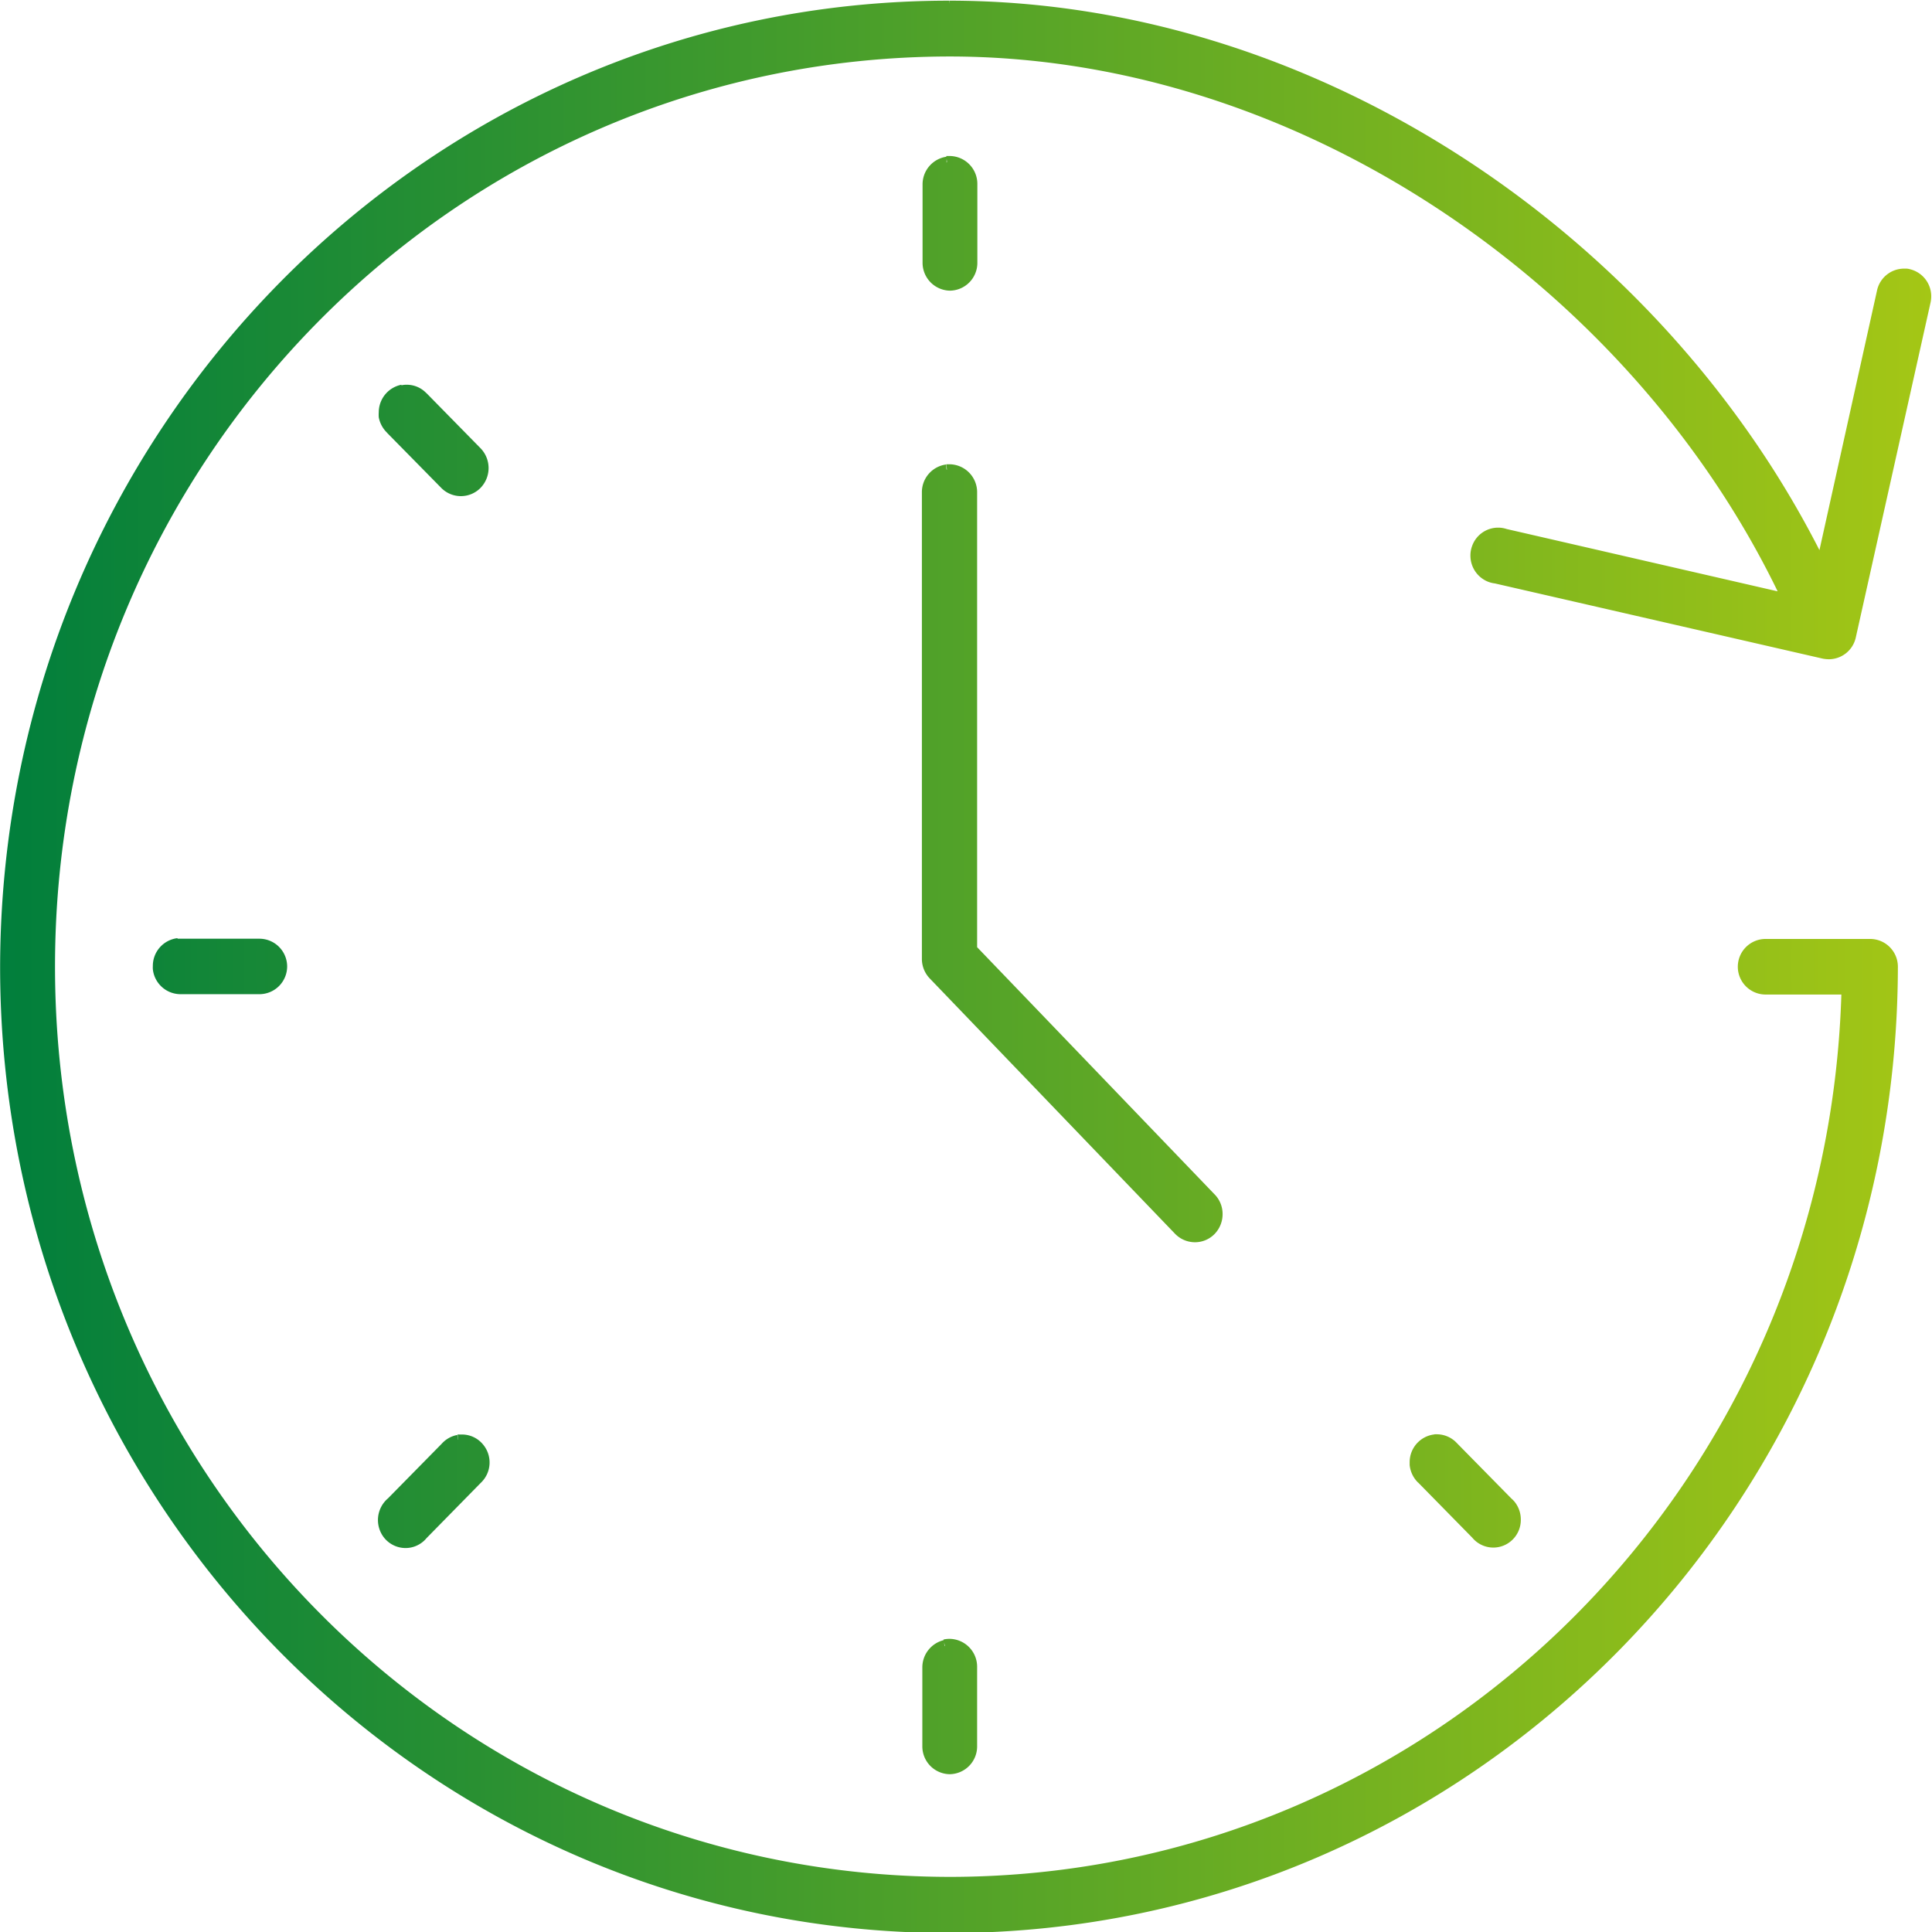 <?xml version="1.0" encoding="UTF-8"?> <svg xmlns="http://www.w3.org/2000/svg" xmlns:xlink="http://www.w3.org/1999/xlink" id="Слой_1" data-name="Слой 1" viewBox="0 0 171.03 171.06"> <defs> <style>.cls-1{fill:none;}.cls-2{clip-path:url(#clip-path);}.cls-3{fill:url(#Безымянный_градиент_7);}.cls-4{clip-path:url(#clip-path-2);}.cls-5{fill:url(#Безымянный_градиент_7-2);}</style> <clipPath id="clip-path" transform="translate(-413.1 -413.85)"> <path class="cls-1" d="M496.71,559.57a2,2,0,0,0-1.52,2v6.92a1.95,1.95,0,1,0,3.89,0v-7a2,2,0,0,0-1.9-2h0a2,2,0,0,0-.43.05m43.41-18.23a2,2,0,0,0-1.75,2.16,2.07,2.07,0,0,0,.59,1.24l4.8,4.88a1.91,1.91,0,0,0,2.73.3,2,2,0,0,0,.29-2.78,1.64,1.64,0,0,0-.29-.3l-4.8-4.88a1.91,1.91,0,0,0-1.41-.63h-.16m-86.45,0a2,2,0,0,0-1.1.62l-4.79,4.88a2,2,0,0,0-.29,2.78,1.91,1.91,0,0,0,2.73.3,2.06,2.06,0,0,0,.29-.3l4.8-4.88a2,2,0,0,0,.09-2.8,1.93,1.93,0,0,0-1.42-.63,1.63,1.63,0,0,0-.31,0M428.84,497.4a2,2,0,0,0-1.73,2.2,2,2,0,0,0,2.15,1.76h6.8a2,2,0,0,0,.06-4h-7.28m68.05-41.95a2,2,0,0,0-1.7,2V498.7a2,2,0,0,0,.55,1.42l21.73,22.62a1.94,1.94,0,0,0,2.77,0,2,2,0,0,0,0-2.8L499.08,497.9V457.42a2,2,0,0,0-1.93-2h0l-.24,0m-48.14-6.92a2,2,0,0,0-1.56,2.29,1.92,1.92,0,0,0,.59,1.1l4.79,4.89a2,2,0,0,0,2.77,0,2,2,0,0,0,0-2.82l-4.8-4.88a1.94,1.94,0,0,0-1.39-.59,1.55,1.55,0,0,0-.37,0m48.14-20.27a2,2,0,0,0-1.7,2v6.92a1.95,1.95,0,1,0,3.89,0v-7a2,2,0,0,0-1.93-2h0l-.24,0M413.6,499.38c0,46.94,37.42,85,83.53,85s83.54-38.09,83.54-85a2,2,0,0,0-1.94-2h-9.29a2,2,0,0,0-.06,4h7.22c-1.05,43.86-36.12,79.1-79.47,79.1-44,0-79.64-36.28-79.64-81.08s35.63-81.07,79.64-81.07c31.72,0,61.37,21.1,74.25,48.57l-25-5.75a1.94,1.94,0,0,0-2.48,1.21,2,2,0,0,0,1.18,2.52,1.82,1.82,0,0,0,.45.1l29.08,6.68a1.94,1.94,0,0,0,2.31-1.49l6.61-29.66a2,2,0,0,0-1.46-2.37l-.24,0a1.94,1.94,0,0,0-2.12,1.55L574.36,464c-13.82-28.3-44.29-49.62-77.23-49.62-46.11,0-83.53,38.1-83.53,85"></path> </clipPath> <linearGradient id="Безымянный_градиент_7" x1="3.42" y1="1003.94" x2="4.42" y2="1003.94" gradientTransform="matrix(170.03, 0, 0, -170.03, -581.13, 170789.06)" gradientUnits="userSpaceOnUse"> <stop offset="0" stop-color="#007e3c"></stop> <stop offset="1" stop-color="#a5c715"></stop> </linearGradient> <clipPath id="clip-path-2" transform="translate(-413.1 -413.85)"> <rect class="cls-1" x="412.6" y="413.35" width="172.03" height="172.06"></rect> </clipPath> <linearGradient id="Безымянный_градиент_7-2" x1="3.42" y1="1003.94" x2="4.42" y2="1003.94" gradientTransform="matrix(170.03, 0, 0, -170.03, -168.03, 171203.04)" xlink:href="#Безымянный_градиент_7"></linearGradient> </defs> <title>Трансляции</title> <g class="cls-2"> <rect class="cls-3" x="0.5" y="0.5" width="170.22" height="170.06"></rect> </g> <g class="cls-4"> <path class="cls-5" d="M496.71,559.57l.11.49a1.47,1.47,0,0,0-1.13,1.44v0h0v6.93h0v0a1.46,1.46,0,0,0,1.43,1.47h0a1.45,1.45,0,0,0,1.44-1.45h0v-7h0v0a1.46,1.46,0,0,0-1.41-1.48h0a1.15,1.15,0,0,0-.31,0h0l-.11-.49-.11-.49a2.33,2.33,0,0,1,.53-.06h.06a2.47,2.47,0,0,1,2.39,2.48v.06h0v7h0a2.46,2.46,0,0,1-2.44,2.44h0a2.46,2.46,0,0,1-2.41-2.47v0h0v-6.92h0v-.06a2.48,2.48,0,0,1,1.91-2.42h0Zm43.41-18.23,0,.5a1.47,1.47,0,0,0-1.31,1.47v.14a1.46,1.46,0,0,0,.44.93h0l4.81,4.9,0,0a1.43,1.43,0,0,0,1.12.55,1.39,1.39,0,0,0,.9-.33h0a1.5,1.5,0,0,0,.22-2.08h0a1.15,1.15,0,0,0-.22-.22l0,0-4.82-4.91h0a1.44,1.44,0,0,0-1.05-.47h-.12l0-.5,0,.5,0-.5,0-.5h.21a2.43,2.43,0,0,1,1.78.79l-.36.34.35-.35,4.8,4.88-.36.35.32-.38a2.59,2.59,0,0,1,.37.37h0a2.51,2.51,0,0,1,.53,1.55,2.45,2.45,0,0,1-.9,1.93h0a2.42,2.42,0,0,1-3.44-.38l.39-.31-.36.35-4.79-4.88.35-.35-.35.36a2.52,2.52,0,0,1-.74-1.55h0c0-.08,0-.16,0-.24a2.47,2.47,0,0,1,2.21-2.47h0Zm-86.45,0,.09.49a1.44,1.44,0,0,0-.81.46h0l-4.82,4.91,0,0a1.5,1.5,0,0,0-.22,2.08,1.43,1.43,0,0,0,1.12.55,1.41,1.41,0,0,0,.9-.33h0a1.52,1.52,0,0,0,.22-.22l0,0,4.82-4.91h0a1.49,1.49,0,0,0,.47-1.09,1.51,1.51,0,0,0-.39-1h0a1.44,1.44,0,0,0-1.06-.46h-.23l-.08-.49.09.49-.09-.49-.08-.49.39,0a2.4,2.4,0,0,1,1.79.79h0a2.48,2.48,0,0,1-.12,3.49l-.34-.36.35.35L450.87,550l-.36-.35.39.31a2.22,2.22,0,0,1-.37.38h0a2.4,2.4,0,0,1-1.53.55,2.44,2.44,0,0,1-1.91-.93,2.52,2.52,0,0,1,.37-3.48l.32.39-.36-.35,4.8-4.88.36.35-.38-.33a2.44,2.44,0,0,1,1.38-.78h0Zm-24.83-43.93.05.49a1.47,1.47,0,0,0-1.29,1.48v.17a1.46,1.46,0,0,0,1.44,1.32h7a1.46,1.46,0,0,0,1.44-1.46h0v0a1.46,1.46,0,0,0-1.42-1.47v0h-7.23l-.05-.49,0-.5.26,0,.27,0-.06.5v-.5h6.86a2.46,2.46,0,0,1,2.41,2.47v0h0a2.46,2.46,0,0,1-2.44,2.44h0v0h-6.8v-.5l.06.5h-.27a2.47,2.47,0,0,1-2.44-2.22,2.44,2.44,0,0,1,0-.27,2.47,2.47,0,0,1,2.18-2.47h0Zm68.05-42,.07.49a1.47,1.47,0,0,0-1.27,1.47h0v41.29h0v0a1.52,1.52,0,0,0,.41,1h0l21.73,22.61h0a1.43,1.43,0,0,0,2,0h0a1.48,1.48,0,0,0,.43-1.06,1.45,1.45,0,0,0-.41-1h0L498.58,498.1V457.42h0a1.47,1.47,0,0,0-1.43-1.48H497l-.07-.49-.06-.5.3,0h0a2.47,2.47,0,0,1,2.43,2.48v0h0V497.7l21.05,21.91h0a2.47,2.47,0,0,1,.68,1.72,2.52,2.52,0,0,1-.72,1.77h0a2.43,2.43,0,0,1-1.73.72,2.46,2.46,0,0,1-1.75-.74h0l-21.73-22.62h0a2.5,2.5,0,0,1-.69-1.72v-.06h0V457.43h0v0a2.47,2.47,0,0,1,2.14-2.46h0Zm-48.14-6.92.09.49a1.47,1.47,0,0,0-1.19,1.45,1.24,1.24,0,0,0,0,.27h0a1.44,1.44,0,0,0,.44.82h0l4.8,4.89-.35.35.35-.36a1.38,1.38,0,0,0,1,.42,1.42,1.42,0,0,0,1-.44h0a1.52,1.52,0,0,0,0-2.11h0l-4.8-4.89h0a1.39,1.39,0,0,0-1-.44l-.27,0h0l-.09-.49-.1-.49a1.93,1.93,0,0,1,.47-.05,2.38,2.38,0,0,1,1.75.75l-.36.34.36-.35,4.79,4.88-.35.35.35-.35a2.52,2.52,0,0,1,0,3.51h0a2.44,2.44,0,0,1-3.48,0h0l-4.8-4.88.36-.35-.34.36a2.54,2.54,0,0,1-.75-1.38h0a3.27,3.27,0,0,1,0-.44,2.49,2.49,0,0,1,2-2.44l.09.5-.1-.49Zm48.14-20.27.07.49a1.47,1.47,0,0,0-1.27,1.47h0v6.93h0v0a1.46,1.46,0,0,0,1.43,1.48h0a1.46,1.46,0,0,0,1.44-1.46h0v-7h0a1.47,1.47,0,0,0-1.43-1.48H497l-.07-.49-.06-.5.32,0h0a2.47,2.47,0,0,1,2.43,2.48v0h0v7h0a2.46,2.46,0,0,1-2.44,2.44h0a2.47,2.47,0,0,1-2.41-2.48v0h0v-6.92h0v0a2.47,2.47,0,0,1,2.14-2.46Zm.25-13.91v.5c-45.83.09-83,37.87-83,84.53s37.21,84.45,83,84.53h0c45.82-.08,83-37.86,83-84.53h0a1.45,1.45,0,0,0-1.44-1.47h-9.32a1.45,1.45,0,0,0-1.44,1.45v0a1.46,1.46,0,0,0,1.42,1.48h0v0h0v0h7.7v.51C576,545.5,540.76,581,497.14,581c-44.3,0-80.07-36.51-80.15-81.58.08-45.07,35.85-81.57,80.15-81.57,31.93,0,61.72,21.22,74.69,48.86l.44.93-26-6h0a1.61,1.61,0,0,0-.48-.08,1.44,1.44,0,0,0-1.36,1h0a1.74,1.74,0,0,0-.08.5,1.47,1.47,0,0,0,1,1.39h0a1.87,1.87,0,0,0,.34.08h0l29.11,6.68h0a1.63,1.63,0,0,0,.31,0,1.44,1.44,0,0,0,1.4-1.14h0l6.62-29.67h0a1.84,1.84,0,0,0,0-.33,1.47,1.47,0,0,0-1.12-1.44h0l-.19,0h-.17a1.45,1.45,0,0,0-1.41,1.16h0l-5.72,25.75-.62-1.29c-13.74-28.14-44.06-49.34-76.77-49.34v-1c33.15,0,63.76,21.43,77.67,49.91l-.45.22-.49-.11,5.4-24.35h0a2.45,2.45,0,0,1,2.39-1.95l.28,0-.06.49,0-.49a1.34,1.34,0,0,1,.3.05h0a2.46,2.46,0,0,1,1.89,2.41,2.57,2.57,0,0,1-.06.55h0l-6.62,29.66h0a2.45,2.45,0,0,1-2.37,1.91,3.17,3.17,0,0,1-.53-.05h0l-29.08-6.67.11-.49-.06.5a2.38,2.38,0,0,1-.56-.13h0a2.48,2.48,0,0,1-1.62-2.33,2.37,2.37,0,0,1,.14-.83h0a2.44,2.44,0,0,1,2.3-1.65,2.36,2.36,0,0,1,.82.14l-.17.47.11-.49,25,5.75-.11.49-.45.21c-12.8-27.3-42.31-48.29-73.79-48.28-43.73.08-79.15,36-79.15,80.57s35.42,80.5,79.15,80.58c43.06,0,77.91-35,79-78.61h.5v.5h-7.16v-.5l0,.5h-.11l0-.5v.5a2.46,2.46,0,0,1-2.41-2.48v0a2.46,2.46,0,0,1,2.44-2.44h0v0h9.29a2.46,2.46,0,0,1,2.44,2.47h0c-.08,47.21-37.64,85.53-84,85.53h0c-46.4,0-84-38.32-84-85.53.08-47.2,37.64-85.52,84-85.53Z" transform="translate(-413.1 -413.85)"></path> </g> </svg> 